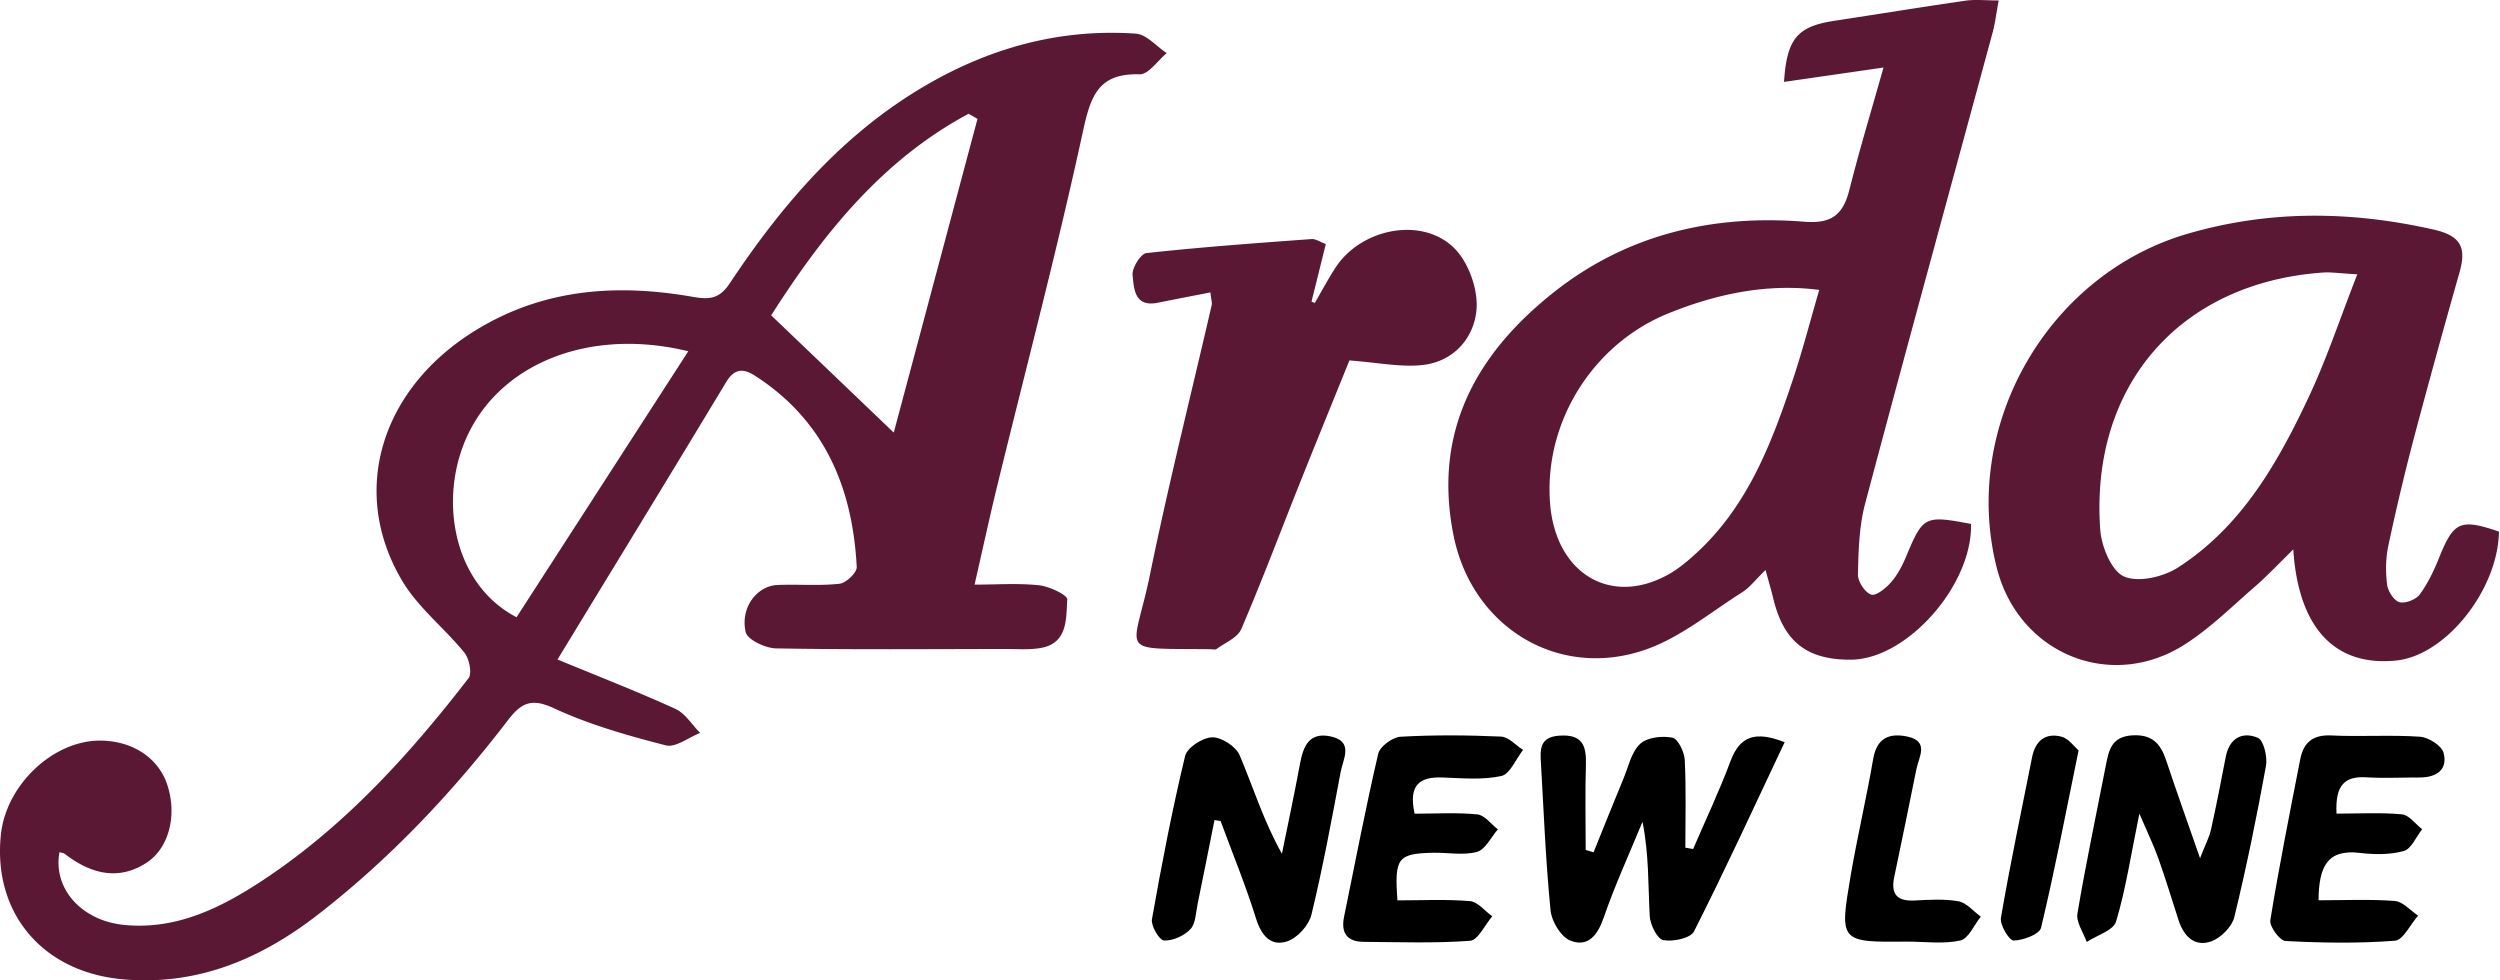 <svg xmlns="http://www.w3.org/2000/svg" width="153" height="60" viewBox="0 0 153 60">
    <g fill="none" fill-rule="evenodd">
        <path fill="#5A1835" d="M59.823 7.273l-.545-.31c-5.418 2.897-9.037 7.57-12.082 12.335l7.503 7.177 5.124-19.202m-17.7 14.224c-6.433-1.567-12.214 1.04-13.91 6.154-1.22 3.68-.19 8.26 3.4 10.124l10.51-16.278m-8.005 18.864c2.46 1.017 4.869 1.953 7.217 3.023.602.274 1.015.97 1.514 1.472-.706.275-1.506.914-2.104.76-2.326-.598-4.672-1.263-6.843-2.27-1.381-.641-1.997-.335-2.815.73-3.4 4.43-7.207 8.47-11.625 11.896-3.511 2.723-7.38 4.358-11.91 3.966C2.61 59.51-.453 55.883.055 51.072c.32-3.04 3.196-5.758 6.08-5.747 1.97.007 3.564 1.06 4.104 2.708.619 1.888.088 3.882-1.27 4.766-1.557 1.014-3.226.832-4.997-.536-.087-.067-.22-.076-.331-.109-.415 2.211 1.34 4.192 3.945 4.45 3.207.32 5.943-1.048 8.47-2.713 4.992-3.287 8.983-7.676 12.619-12.387.226-.294.043-1.194-.255-1.562-1.213-1.497-2.81-2.735-3.784-4.36-3.294-5.496-1.32-11.835 4.52-15.396 4.171-2.544 8.658-2.826 13.293-2.012 1.039.182 1.607.078 2.232-.863 3.07-4.617 6.613-8.795 11.398-11.739 4.127-2.539 8.588-3.846 13.434-3.513.654.045 1.261.778 1.89 1.193-.553.455-1.12 1.313-1.66 1.297-2.54-.08-3 1.344-3.474 3.526-1.572 7.24-3.468 14.408-5.226 21.606-.46 1.88-.868 3.772-1.4 6.098 1.394 0 2.686-.096 3.953.041.628.068 1.739.6 1.721.862-.078 1.197.044 2.717-1.686 2.986-.71.11-1.447.049-2.173.05-4.654.006-9.309.047-13.961-.036-.653-.011-1.75-.528-1.86-.996-.346-1.485.68-2.83 1.943-2.885 1.267-.054 2.547.063 3.802-.076.4-.044 1.068-.686 1.05-1.025-.253-4.854-1.973-8.96-6.206-11.692-.723-.467-1.27-.477-1.787.379-3.342 5.545-6.723 11.068-10.32 16.974M111.337 17.743c-2.972-.386-6.03.135-9.244 1.44-4.651 1.888-7.64 6.723-7.223 11.682.357 4.24 3.703 6.25 7.216 4.302.675-.374 1.284-.898 1.852-1.43 3.062-2.87 4.504-6.661 5.792-10.521.587-1.76 1.05-3.561 1.607-5.473m3.933-13.61l-6.089.88c.174-2.653.822-3.393 3.068-3.737 2.685-.41 5.367-.847 8.055-1.235.577-.084 1.176-.013 2.015-.013-.139.747-.212 1.376-.375 1.98-2.603 9.607-5.245 19.203-7.8 28.823-.368 1.385-.404 2.877-.438 4.324-.01.43.428 1.105.807 1.234.297.101.903-.391 1.22-.754.391-.447.684-1.008.917-1.564 1.042-2.489 1.13-2.546 3.975-2.006.1 3.743-3.918 8.286-7.348 8.308-2.707.017-4.125-1.11-4.759-3.77-.109-.457-.245-.907-.466-1.719-.609.59-.961 1.065-1.426 1.359-1.919 1.215-3.745 2.736-5.838 3.486-5.345 1.915-10.676-1.295-11.822-6.918-1.291-6.339 1.345-11.146 6.143-14.937 4.487-3.545 9.727-4.753 15.32-4.304 1.72.139 2.383-.472 2.765-1.995.6-2.391 1.32-4.753 2.076-7.442M144.267 16.787c-1.148-.063-1.62-.14-2.084-.108-8.764.604-14.29 6.918-13.647 15.749.075 1.026.686 2.516 1.455 2.854.873.384 2.403.028 3.302-.55 3.908-2.513 6.134-6.443 8.046-10.53 1.063-2.273 1.857-4.673 2.928-7.415m8.67 15.746c-.06 3.568-3.253 7.58-6.282 7.89-3.725.383-5.992-1.947-6.307-6.798-.887.866-1.591 1.623-2.368 2.295-1.41 1.221-2.756 2.565-4.32 3.55-4.525 2.854-10.114.512-11.447-4.68-2.234-8.7 3.102-17.994 11.679-20.487 5.008-1.456 9.975-1.395 15.033-.256 1.733.39 2.016 1.14 1.595 2.632a615.72 615.72 0 0 0-2.757 10.005 141.894 141.894 0 0 0-1.601 6.734c-.161.76-.168 1.583-.072 2.355.05.403.412.98.749 1.077.354.103 1.008-.15 1.243-.464.498-.67.87-1.454 1.185-2.237.897-2.232 1.292-2.425 3.67-1.616M74.077 17.895c-1.15.226-2.192.425-3.231.634-1.427.287-1.452-.885-1.532-1.698-.042-.435.5-1.304.847-1.342 3.36-.368 6.732-.61 10.103-.858.257-.02.53.179.875.305l-.876 3.53.205.072c.416-.715.804-1.447 1.252-2.14 1.607-2.486 5.468-3.184 7.387-1.097.818.889 1.365 2.481 1.252 3.68-.165 1.75-1.426 3.158-3.316 3.36-1.329.142-2.703-.152-4.46-.281-.915 2.263-1.981 4.873-3.027 7.49-1.193 2.985-2.322 5.997-3.59 8.948-.227.53-.984.832-1.51 1.22-.08.06-.237.016-.357.014-5.873-.067-4.738.395-3.72-4.569 1.133-5.53 2.514-11.01 3.781-16.515.026-.11-.023-.237-.083-.753"/>
        <path fill="#000" d="M109.221 45.423c-1.883 3.984-3.643 7.818-5.547 11.578-.213.421-1.288.648-1.881.534-.37-.072-.802-.942-.83-1.475-.101-1.872-.04-3.753-.442-5.767-.8 1.947-1.685 3.866-2.37 5.854-.38 1.105-.977 1.845-2.051 1.416-.57-.228-1.138-1.17-1.205-1.84-.295-2.961-.413-5.94-.583-8.913-.05-.864-.158-1.716 1.156-1.791 1.365-.079 1.626.604 1.59 1.768-.054 1.742-.014 3.487-.014 5.23l.482.143c.613-1.514 1.218-3.03 1.843-4.54.3-.726.481-1.612 1.012-2.099.435-.4 1.343-.5 1.972-.375.339.067.73.874.754 1.365.09 1.784.036 3.576.036 5.366l.476.083c.77-1.789 1.606-3.551 2.286-5.373.568-1.52 1.491-1.88 3.316-1.164M130.93 49.793c-.532 2.595-.836 4.644-1.427 6.606-.166.548-1.174.84-1.796 1.249-.203-.582-.657-1.207-.568-1.74.511-3.044 1.155-6.066 1.745-9.098.18-.93.364-1.73 1.609-1.806 1.219-.074 1.737.507 2.08 1.539.607 1.834 1.261 3.652 2.07 5.977.334-.854.566-1.282.668-1.74.328-1.48.62-2.967.904-4.455.222-1.16 1.021-1.572 1.967-1.17.356.153.596 1.168.496 1.718-.563 3.1-1.192 6.192-1.937 9.252-.144.591-.822 1.274-1.406 1.484-1.019.366-1.689-.304-2.01-1.302-.406-1.268-.797-2.542-1.242-3.797-.275-.773-.638-1.514-1.153-2.717M74.327 50.19c-.343 1.71-.68 3.423-1.033 5.131-.11.534-.116 1.203-.443 1.547-.385.405-1.076.72-1.615.69-.283-.015-.808-.897-.737-1.3.591-3.348 1.236-6.689 2.03-9.992.123-.514 1.077-1.129 1.659-1.142.568-.013 1.448.557 1.676 1.094.842 1.979 1.471 4.05 2.59 6.03.372-1.835.767-3.666 1.106-5.507.198-1.071.562-1.943 1.851-1.677 1.463.301.787 1.383.637 2.182-.55 2.924-1.09 5.853-1.79 8.74-.156.645-.86 1.418-1.478 1.624-.991.33-1.58-.333-1.91-1.393-.63-2.02-1.437-3.985-2.17-5.972l-.373-.055M142.995 49.794c1.393 0 2.709-.079 4.005.044.437.041.826.593 1.236.912-.369.463-.662 1.203-1.123 1.331-.847.236-1.807.222-2.696.116-2-.238-2.504.855-2.524 2.9 1.604 0 3.146-.075 4.673.043.493.038.948.583 1.421.896-.472.537-.91 1.496-1.42 1.536-2.222.172-4.467.134-6.696.018-.347-.018-.989-.89-.927-1.275.534-3.293 1.19-6.566 1.829-9.842.2-1.024.767-1.52 1.899-1.464 1.808.088 3.628-.046 5.431.078.523.036 1.33.547 1.444.987.272 1.056-.461 1.51-1.475 1.508-1.088-.002-2.178.054-3.261-.011-1.316-.08-1.906.481-1.816 2.223M86.576 49.798c1.332 0 2.598-.082 3.843.044.443.045.835.596 1.25.916-.42.48-.767 1.24-1.28 1.378-.842.228-1.793.032-2.697.053-2.154.052-2.36.311-2.168 2.914 1.464 0 2.958-.078 4.436.045.477.04.912.605 1.366.93-.45.523-.868 1.46-1.353 1.497-2.16.164-4.34.08-6.512.066-1.014-.006-1.41-.535-1.203-1.54.684-3.327 1.318-6.667 2.09-9.974.105-.446.877-1.011 1.367-1.039 2.045-.116 4.103-.099 6.151-.009.46.02.898.53 1.346.816-.438.557-.797 1.48-1.33 1.597-1.154.252-2.398.132-3.603.09-1.376-.048-2.1.427-1.703 2.216M116.726 57.627c-4.13.04-4.16.035-3.468-4.024.408-2.394.97-4.76 1.38-7.154.22-1.289.987-1.598 2.074-1.375 1.382.284.72 1.252.568 2.013-.44 2.2-.896 4.397-1.355 6.594-.215 1.028.165 1.48 1.225 1.43.903-.044 1.83-.11 2.71.048.494.09.913.612 1.365.94-.412.51-.754 1.35-1.253 1.46-1.038.227-2.159.068-3.246.068M127.21 45.922c-.792 3.861-1.464 7.38-2.298 10.859-.096.4-1.095.77-1.681.78-.266.004-.849-.957-.774-1.39.564-3.287 1.257-6.55 1.905-9.822.2-1.013.818-1.519 1.8-1.265.436.112.774.607 1.048.838"/>
    </g>
</svg>
